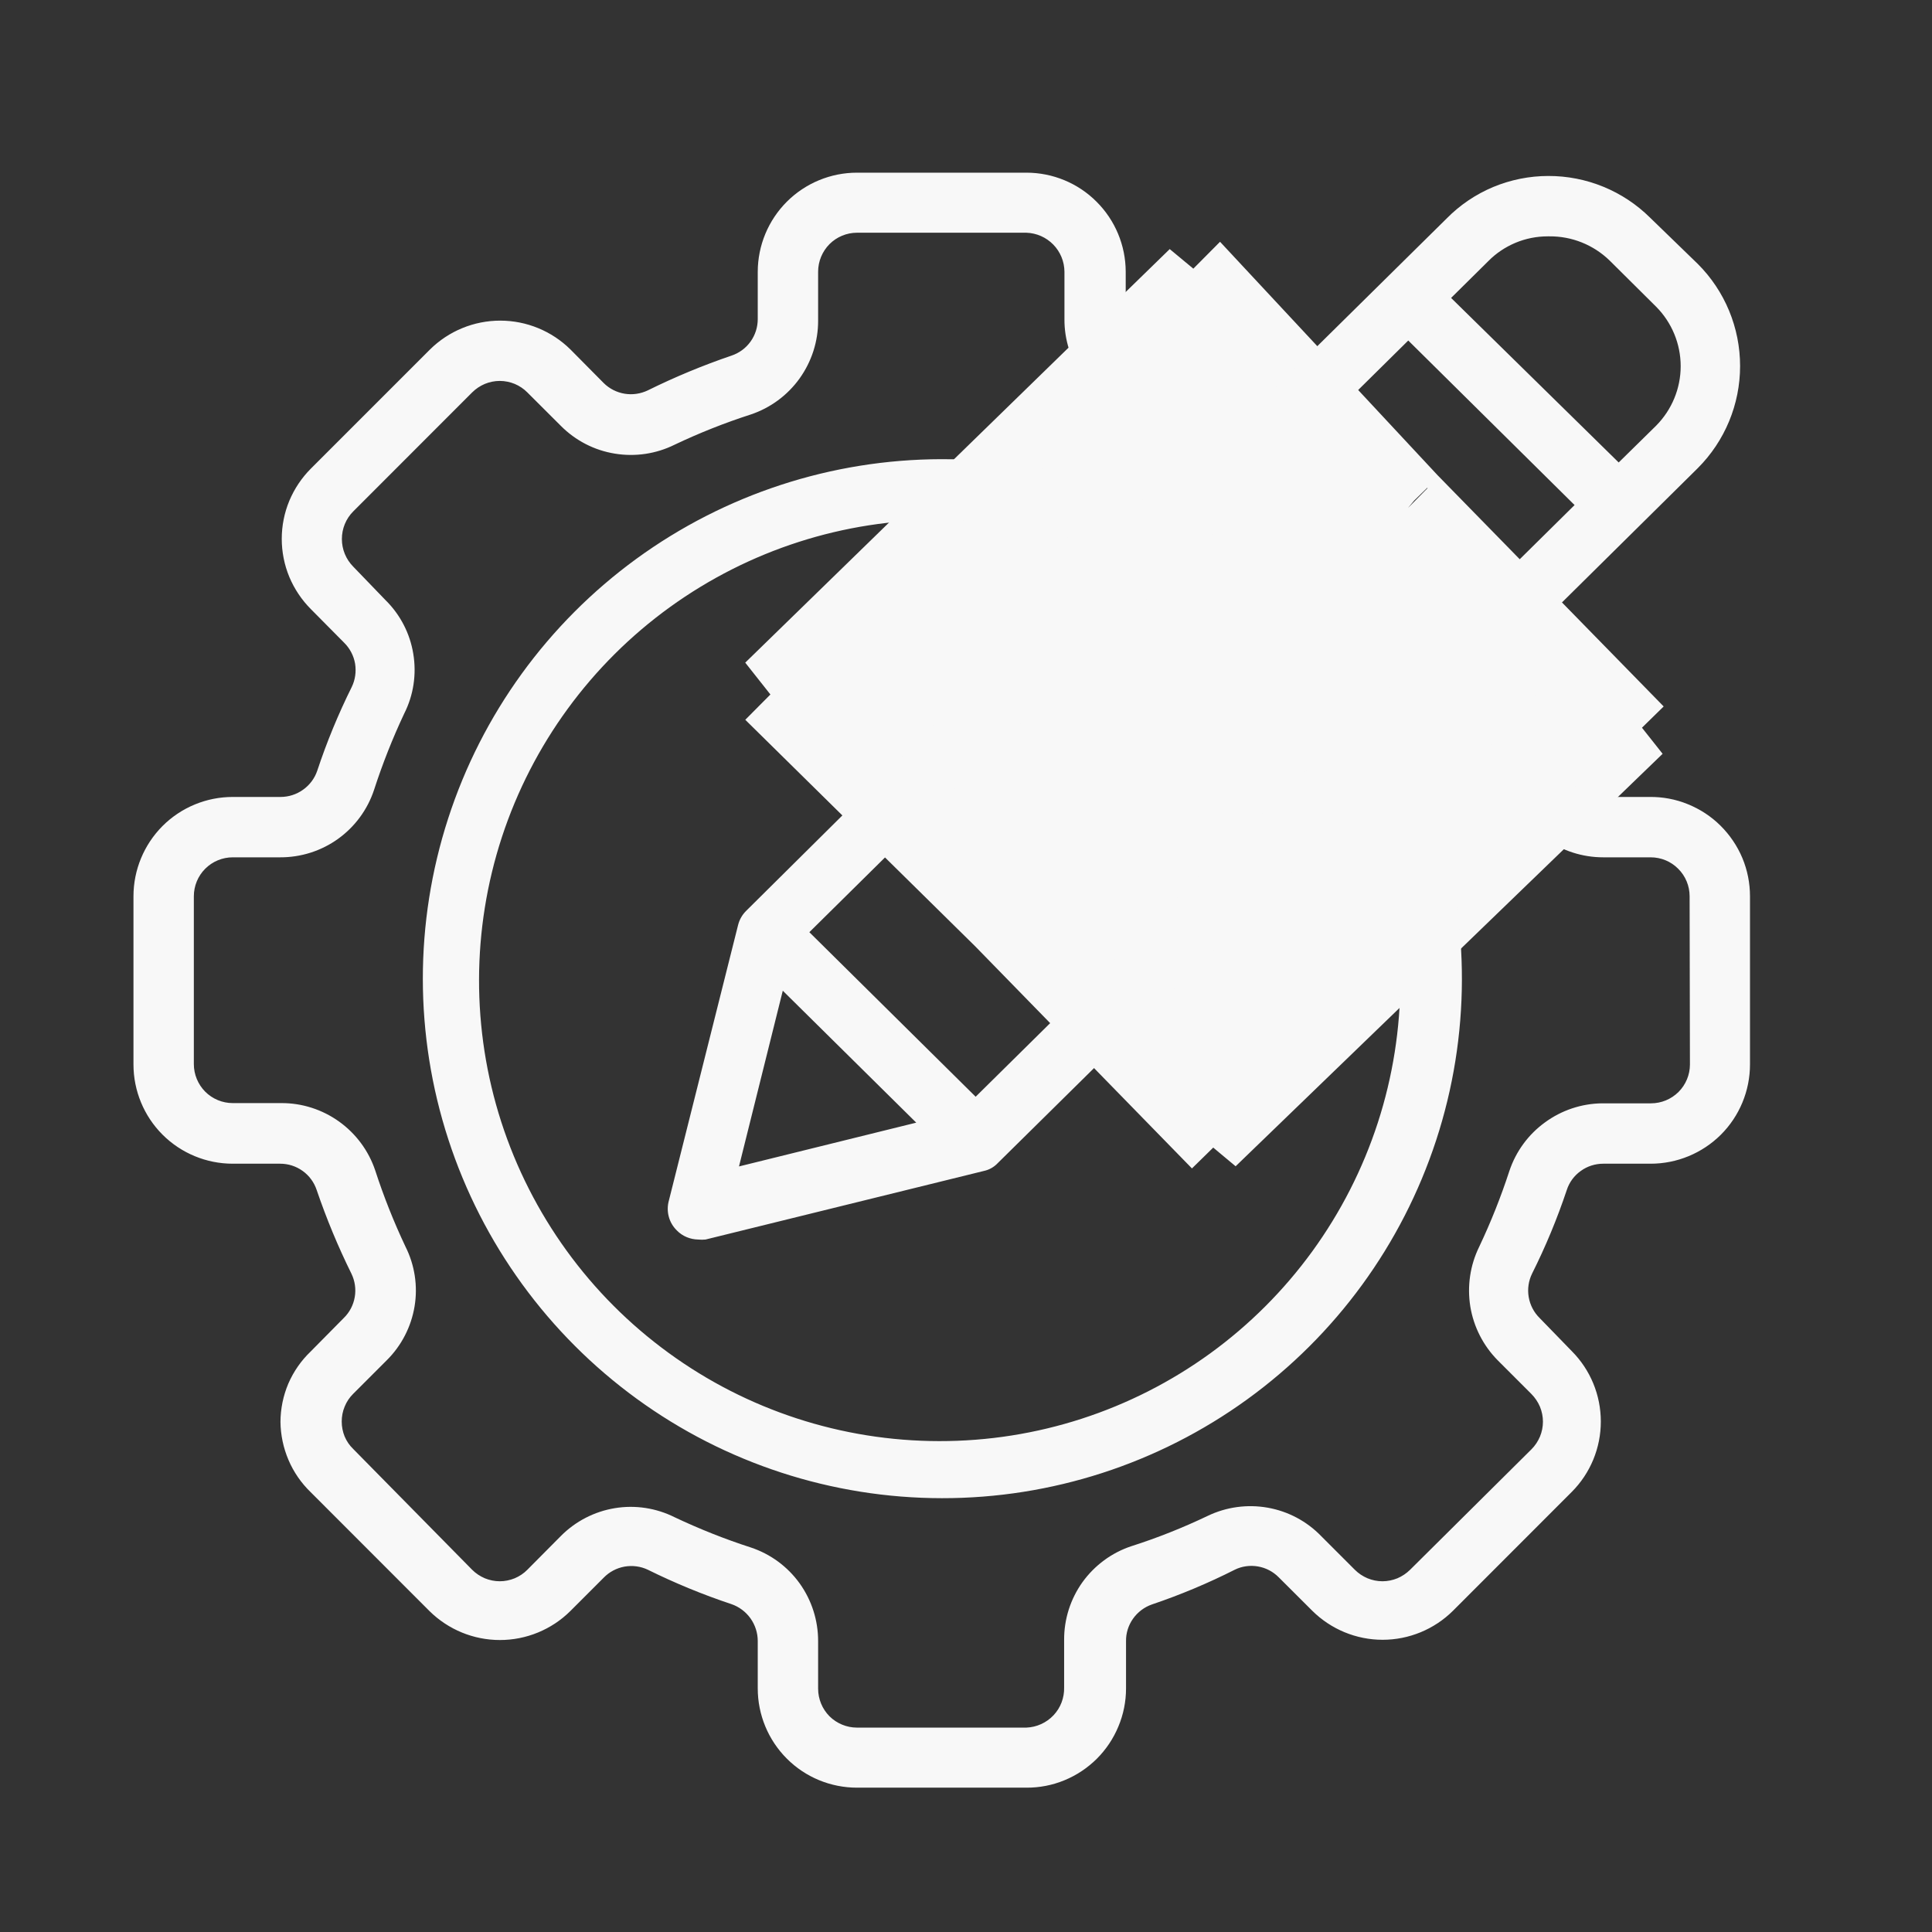 <svg width="24" height="24" viewBox="0 0 24 24" fill="none" xmlns="http://www.w3.org/2000/svg">
<rect x="0" y="0" width="24" height="24" fill="#333333" stroke="none"/>
<path d="M15.067 8.769C15.138 8.845 15.206 8.922 15.27 9.003L15.152 9.117C15.074 9.052 14.998 8.984 14.925 8.912L15.067 8.769ZM14.748 8.467C14.841 8.544 14.929 8.626 15.014 8.713L14.869 8.855C14.784 8.768 14.705 8.677 14.63 8.582L14.748 8.467Z" fill="#F8F8F8" stroke="#F8F8F8" stroke-width="8"/>
<path d="M20.49 9.9H19.901C19.801 9.9 19.703 9.869 19.622 9.81C19.54 9.752 19.479 9.669 19.448 9.574C19.275 9.061 19.052 8.568 18.78 8.1L21.09 5.816C21.427 5.479 21.616 5.023 21.616 4.547C21.616 4.071 21.427 3.614 21.09 3.278L20.498 2.704C20.162 2.371 19.707 2.185 19.234 2.186C18.999 2.186 18.766 2.233 18.549 2.323C18.332 2.414 18.135 2.547 17.97 2.715L15.645 5.01C15.216 4.776 14.768 4.58 14.306 4.421C14.212 4.39 14.129 4.328 14.071 4.247C14.013 4.165 13.983 4.068 13.984 3.968V3.375C13.983 3.048 13.853 2.736 13.621 2.505C13.39 2.274 13.077 2.145 12.75 2.145H10.646C10.32 2.145 10.007 2.274 9.775 2.505C9.544 2.736 9.414 3.048 9.413 3.375V3.964C9.413 4.064 9.382 4.162 9.323 4.244C9.265 4.325 9.182 4.386 9.086 4.418C8.731 4.539 8.384 4.683 8.048 4.849C7.958 4.892 7.858 4.907 7.76 4.891C7.662 4.875 7.571 4.829 7.5 4.759L7.088 4.343C6.855 4.112 6.541 3.983 6.214 3.983C5.887 3.983 5.573 4.112 5.34 4.343L3.863 5.82C3.748 5.935 3.657 6.071 3.594 6.221C3.532 6.371 3.5 6.531 3.5 6.694C3.5 6.856 3.532 7.017 3.594 7.167C3.657 7.317 3.748 7.453 3.863 7.568L4.275 7.984C4.346 8.054 4.394 8.145 4.411 8.244C4.427 8.343 4.413 8.445 4.369 8.535C4.202 8.871 4.059 9.218 3.941 9.574C3.909 9.669 3.847 9.752 3.765 9.81C3.683 9.869 3.585 9.9 3.484 9.9H2.891C2.564 9.9 2.25 10.03 2.019 10.261C1.788 10.493 1.658 10.807 1.658 11.134V13.223C1.658 13.55 1.788 13.864 2.019 14.095C2.25 14.326 2.564 14.456 2.891 14.456H3.48C3.581 14.456 3.678 14.487 3.76 14.546C3.841 14.604 3.902 14.687 3.934 14.783C4.055 15.138 4.199 15.485 4.365 15.821C4.409 15.911 4.424 16.013 4.407 16.112C4.39 16.211 4.343 16.302 4.271 16.372L3.859 16.789C3.741 16.902 3.647 17.037 3.582 17.187C3.518 17.338 3.485 17.499 3.484 17.663C3.486 17.826 3.52 17.987 3.584 18.137C3.648 18.287 3.742 18.423 3.859 18.536L5.336 20.014C5.569 20.244 5.883 20.373 6.21 20.373C6.537 20.373 6.852 20.244 7.084 20.014L7.5 19.598C7.57 19.526 7.66 19.479 7.758 19.461C7.857 19.444 7.958 19.457 8.048 19.5C8.384 19.666 8.731 19.809 9.086 19.927C9.182 19.96 9.264 20.022 9.323 20.104C9.381 20.186 9.413 20.284 9.413 20.385V20.974C9.413 21.301 9.543 21.615 9.774 21.846C10.005 22.078 10.319 22.207 10.646 22.207H12.75C12.912 22.208 13.073 22.177 13.223 22.115C13.374 22.053 13.51 21.962 13.625 21.848C13.74 21.733 13.831 21.597 13.893 21.447C13.956 21.297 13.988 21.136 13.988 20.974V20.389C13.986 20.288 14.017 20.19 14.075 20.108C14.133 20.026 14.215 19.964 14.31 19.931C14.662 19.812 15.006 19.668 15.338 19.5C15.427 19.456 15.528 19.442 15.627 19.459C15.725 19.476 15.815 19.523 15.885 19.594L16.302 20.01C16.534 20.24 16.848 20.37 17.175 20.37C17.503 20.37 17.817 20.24 18.049 20.01L19.526 18.532C19.757 18.3 19.886 17.986 19.886 17.659C19.886 17.331 19.757 17.017 19.526 16.785L19.125 16.372C19.054 16.302 19.007 16.211 18.99 16.112C18.973 16.013 18.988 15.911 19.032 15.821C19.2 15.486 19.344 15.139 19.463 14.783C19.494 14.687 19.555 14.604 19.637 14.546C19.718 14.487 19.816 14.456 19.916 14.456H20.505C20.832 14.456 21.146 14.326 21.378 14.095C21.609 13.864 21.739 13.55 21.739 13.223V11.134C21.739 10.97 21.707 10.809 21.644 10.658C21.581 10.508 21.488 10.371 21.372 10.256C21.256 10.141 21.118 10.051 20.967 9.99C20.816 9.928 20.654 9.898 20.49 9.9ZM17.115 10.41C17.489 11.56 17.489 12.799 17.115 13.949C16.741 15.099 16.013 16.101 15.034 16.812C14.055 17.522 12.877 17.904 11.667 17.902C10.458 17.901 9.28 17.517 8.303 16.804C7.325 16.092 6.599 15.088 6.227 13.937C5.856 12.787 5.859 11.547 6.235 10.398C6.612 9.249 7.343 8.249 8.323 7.541C9.304 6.833 10.483 6.453 11.693 6.458C12.404 6.457 13.109 6.59 13.77 6.851L9.27 11.314C9.221 11.362 9.186 11.423 9.169 11.49L8.31 14.91C8.291 14.976 8.29 15.045 8.307 15.111C8.324 15.177 8.359 15.237 8.408 15.285C8.442 15.32 8.484 15.349 8.53 15.368C8.575 15.387 8.624 15.397 8.674 15.398C8.704 15.401 8.734 15.401 8.764 15.398L12.222 14.546C12.288 14.532 12.348 14.498 12.394 14.449L16.954 9.949C17.021 10.1 17.082 10.253 17.134 10.41H17.115ZM9.724 12.307L11.382 13.946L9.18 14.49L9.724 12.307ZM12.12 13.624L10.054 11.58L17.494 4.23L19.56 6.274L12.12 13.624ZM19.245 2.936C19.525 2.933 19.794 3.041 19.995 3.236L20.573 3.81C20.768 4.006 20.878 4.272 20.878 4.549C20.878 4.826 20.768 5.091 20.573 5.288L20.108 5.745L18.026 3.701L18.488 3.244C18.584 3.146 18.7 3.069 18.826 3.016C18.953 2.963 19.089 2.936 19.227 2.936H19.245ZM20.993 13.223C20.993 13.351 20.942 13.474 20.851 13.565C20.76 13.655 20.637 13.706 20.509 13.706H19.901C19.646 13.709 19.398 13.792 19.192 13.943C18.985 14.093 18.831 14.304 18.75 14.546C18.645 14.868 18.52 15.182 18.375 15.488C18.262 15.718 18.224 15.978 18.265 16.232C18.307 16.485 18.427 16.719 18.608 16.901L19.024 17.317C19.069 17.363 19.105 17.416 19.13 17.475C19.154 17.534 19.167 17.597 19.167 17.661C19.167 17.724 19.154 17.788 19.13 17.846C19.105 17.905 19.069 17.959 19.024 18.004L17.517 19.5C17.471 19.545 17.418 19.581 17.359 19.606C17.3 19.63 17.237 19.643 17.173 19.643C17.11 19.643 17.046 19.63 16.988 19.606C16.929 19.581 16.875 19.545 16.83 19.5L16.414 19.084C16.235 18.898 16.002 18.774 15.748 18.729C15.494 18.684 15.232 18.72 15 18.832C14.694 18.978 14.378 19.104 14.055 19.207C13.81 19.288 13.598 19.445 13.447 19.654C13.297 19.864 13.217 20.116 13.219 20.374V20.962C13.222 21.091 13.175 21.215 13.087 21.308C12.999 21.401 12.878 21.456 12.75 21.461H10.646C10.518 21.461 10.395 21.41 10.304 21.32C10.214 21.229 10.163 21.106 10.163 20.977V20.389C10.164 20.131 10.084 19.88 9.934 19.67C9.784 19.461 9.571 19.304 9.326 19.223C9.004 19.119 8.688 18.993 8.381 18.848C8.151 18.733 7.891 18.693 7.637 18.735C7.383 18.777 7.149 18.898 6.968 19.08L6.551 19.5C6.507 19.545 6.453 19.581 6.394 19.606C6.335 19.63 6.272 19.643 6.208 19.643C6.145 19.643 6.081 19.63 6.023 19.606C5.964 19.581 5.91 19.545 5.865 19.5L4.388 18C4.342 17.956 4.306 17.903 4.281 17.844C4.257 17.785 4.245 17.722 4.245 17.659C4.245 17.595 4.257 17.531 4.282 17.472C4.306 17.413 4.342 17.359 4.388 17.314L4.804 16.898C4.987 16.717 5.108 16.482 5.15 16.228C5.192 15.975 5.152 15.714 5.036 15.484C4.891 15.177 4.766 14.862 4.661 14.539C4.579 14.295 4.422 14.083 4.213 13.933C4.004 13.783 3.753 13.702 3.495 13.703H2.891C2.763 13.703 2.64 13.652 2.549 13.561C2.459 13.47 2.408 13.347 2.408 13.219V11.134C2.408 11.005 2.459 10.882 2.549 10.792C2.64 10.701 2.763 10.65 2.891 10.65H3.48C3.738 10.651 3.99 10.571 4.199 10.421C4.408 10.271 4.565 10.058 4.646 9.814C4.751 9.49 4.876 9.173 5.021 8.865C5.137 8.636 5.176 8.376 5.134 8.122C5.093 7.869 4.972 7.635 4.789 7.455L4.388 7.039C4.297 6.947 4.247 6.824 4.247 6.696C4.247 6.567 4.297 6.444 4.388 6.353L5.865 4.875C5.91 4.83 5.964 4.794 6.023 4.769C6.081 4.745 6.145 4.732 6.208 4.732C6.272 4.732 6.335 4.745 6.394 4.769C6.453 4.794 6.507 4.83 6.551 4.875L6.968 5.291C7.149 5.473 7.383 5.594 7.637 5.635C7.891 5.677 8.151 5.638 8.381 5.524C8.688 5.378 9.004 5.253 9.326 5.149C9.571 5.067 9.783 4.91 9.933 4.701C10.083 4.491 10.164 4.24 10.163 3.983V3.375C10.163 3.247 10.214 3.124 10.304 3.033C10.395 2.942 10.518 2.891 10.646 2.891H12.75C12.876 2.895 12.996 2.948 13.084 3.038C13.172 3.128 13.222 3.249 13.223 3.375V3.964C13.221 4.221 13.302 4.473 13.452 4.683C13.602 4.892 13.814 5.049 14.059 5.13C14.406 5.251 14.745 5.396 15.072 5.565L14.351 6.274C13.517 5.895 12.61 5.7 11.693 5.704C10.331 5.707 9.006 6.14 7.905 6.942C6.805 7.744 5.986 8.873 5.567 10.168C5.147 11.464 5.148 12.858 5.569 14.153C5.99 15.448 6.81 16.576 7.911 17.377C9.012 18.178 10.338 18.61 11.7 18.611C13.061 18.613 14.388 18.183 15.491 17.385C16.594 16.587 17.416 15.46 17.84 14.166C18.264 12.872 18.267 11.477 17.85 10.181C17.755 9.899 17.641 9.623 17.509 9.356L18.221 8.651C18.432 9.022 18.609 9.411 18.75 9.814C18.833 10.058 18.989 10.27 19.199 10.42C19.408 10.57 19.659 10.65 19.916 10.65H20.505C20.634 10.65 20.757 10.701 20.847 10.792C20.938 10.882 20.989 11.005 20.989 11.134L20.993 13.223Z" fill="#F8F8F8"/>
</svg>
